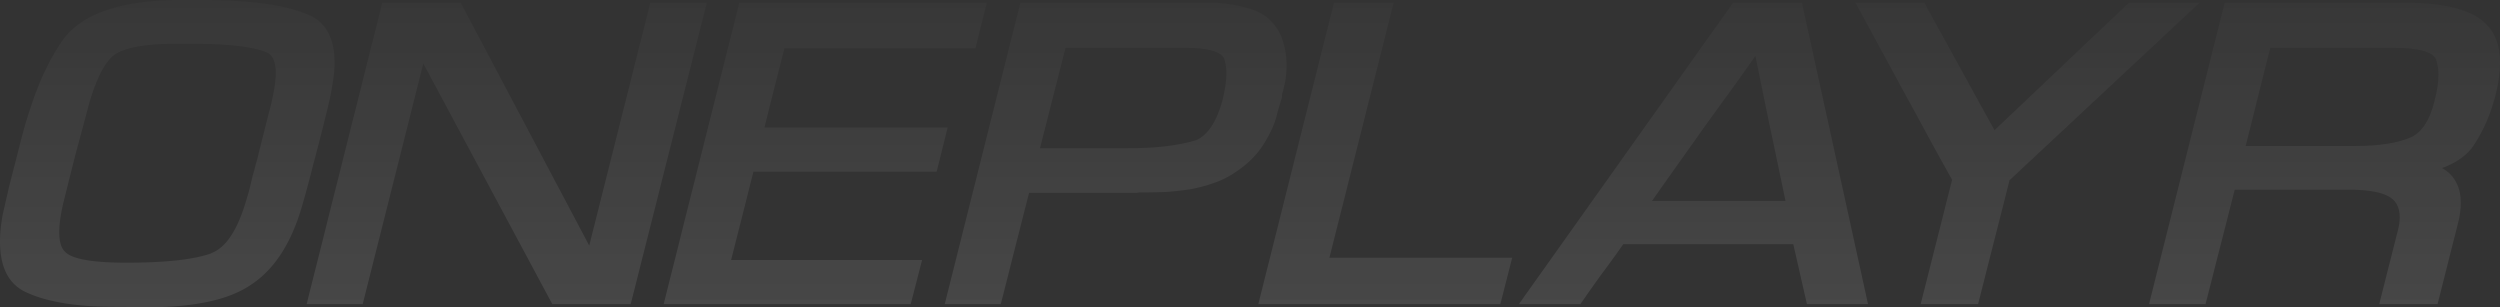 <svg xmlns="http://www.w3.org/2000/svg" width="1440" height="177" fill="none"><rect width="100%" height="100%" fill="#333333" stroke="none"/><g opacity=".1"><path fill="url(#a)" d="m43.058 90.576-6.564 26.213c-1.575 6.748-2.363 12.371-2.363 16.869 0 5.364 1.05 9.084 3.15 11.16 3.851 4.326 15.666 6.488 35.444 6.488 22.755 0 39.12-1.816 49.097-5.45h-.263c8.577-3.114 15.403-13.495 20.479-31.143.7-2.25 1.313-4.412 1.838-6.489l1.575-6.747a96.66 96.66 0 0 0 1.838-6.748c.7-2.25 1.313-4.585 1.838-7.008l6.826-26.99c1.925-7.96 2.888-14.189 2.888-18.687 0-6.402-1.75-10.381-5.251-11.938-8.051-3.288-22.754-4.932-44.108-4.932h-7.614c-16.978 0-28.617 1.904-34.918 5.71-5.952 3.634-11.203 13.41-15.753 29.327l-8.14 30.365Zm-31.243-8.824c2.975-11.592 6.3-22.06 9.976-31.403 3.676-9.343 8.052-17.821 13.128-25.434C45.42 8.305 68.699 0 104.756 0h10.24c14.352 0 26.692.692 37.019 2.076 10.502 1.384 19.078 3.547 25.729 6.489 9.977 4.152 14.965 13.409 14.965 27.77 0 3.46-.35 7.18-1.05 11.16-.525 3.806-1.312 7.958-2.363 12.457l-2.888 11.678a1145.297 1145.297 0 0 1-6.038 23.358 579.187 579.187 0 0 1-6.301 23.358c-6.126 21.455-15.841 36.594-29.143 45.418C132.324 172.588 112.283 177 84.803 177h-9.715a40.986 40.986 0 0 0-4.463-.26h-3.938c-12.077 0-22.492-.778-31.243-2.335-8.752-1.557-16.016-3.807-21.792-6.748C4.551 162.812 0 153.296 0 139.109c0-4.672.525-9.863 1.575-15.572l3.676-16.091c1.4-5.537 2.8-10.987 4.2-16.35l2.364-9.344Z"/><path fill="url(#b)" d="m407.134 1.557-43.845 173.626h-45.158L243.83 36.593l-34.919 138.59h-32.293L220.201 1.557h45.158l74.038 139.887L374.579 1.557h32.555Z"/><path fill="url(#c)" d="m451.843 27.77-11.552 45.677h105.544l-6.301 25.434H433.99l-12.865 50.868h110.007l-6.563 25.434H382.268L425.851 1.557h142.563L561.85 27.77H451.843Z"/><path fill="url(#d)" d="M599.034 85.386h50.146c8.927 0 16.716-.433 23.367-1.298s12.164-1.99 16.54-3.374c3.151-1.384 6.039-3.98 8.664-7.786 2.626-3.98 4.814-9.256 6.564-15.831 1.4-6.056 2.1-10.987 2.1-14.794 0-3.114-.437-5.969-1.312-8.564-1.926-4.152-9.627-6.229-23.105-6.229h-68.262l-14.702 57.876Zm-54.873 89.797L587.744 1.557h111.057c1.401 0 2.626.087 3.676.26a77.846 77.846 0 0 1 15.228 2.595c5.076 1.211 9.364 3.287 12.865 6.229 4.025 3.633 6.738 7.786 8.139 12.457 1.575 4.672 2.363 9.516 2.363 14.534 0 3.114-.263 6.229-.788 9.343l-1.313 5.71a6.875 6.875 0 0 0-.525 2.595c0 .692-.175 1.47-.525 2.336a200.688 200.688 0 0 1-1.838 6.229 70.36 70.36 0 0 1-1.838 6.488c-1.925 5.19-4.638 10.295-8.139 15.312-3.5 4.845-8.051 9.17-13.652 12.977-4.201 2.941-8.577 5.19-13.128 6.747a87.676 87.676 0 0 1-13.652 3.634 183.193 183.193 0 0 1-13.652 1.557c-4.551.173-9.102.26-13.653.26h-1.05c-.875 0-1.75.086-2.625.259h-61.962l-16.277 64.104h-32.294Z"/><path fill="url(#e)" d="m802.762 1.557-37.019 146.895h105.281l-6.826 26.731H724.785L768.368 1.557h34.394Z"/><path fill="url(#f)" d="M1028.46 115.751c-1.57-7.44-3.06-14.534-4.46-21.282a3906.3 3906.3 0 0 0-4.2-19.984c-1.4-6.574-2.8-13.322-4.2-20.243-1.4-6.92-2.89-14.274-4.47-22.06a1358.672 1358.672 0 0 1-14.961 21.022l-14.703 20.243a2519.53 2519.53 0 0 1-14.703 20.763c-4.901 6.92-9.977 14.101-15.227 21.541h76.924Zm4.47 24.915h-97.935a585.759 585.759 0 0 1-12.602 17.388 842.516 842.516 0 0 0-12.077 17.129h-35.444L998.269 1.557h39.641l38.07 173.626h-35.18l-7.87-34.517Z"/><path fill="url(#g)" d="M1266.98 1.557 1157.5 103.812l-18.12 71.371h-33.08l18.11-71.63a2544.95 2544.95 0 0 1-13.65-24.656c-4.72-8.824-9.54-17.648-14.44-26.472-4.72-8.824-9.45-17.561-14.18-26.212-4.72-8.651-9.18-16.87-13.39-24.656h39.65l40.43 73.447c12.78-12.111 25.73-24.396 38.86-36.853a78753.62 78753.62 0 0 1 38.59-36.594h40.7Z"/><path fill="url(#h)" d="M1293.5 84.088h62.75c14.35 0 25.29-1.73 32.82-5.19 6.12-2.942 10.5-9.776 13.12-20.504 1.58-5.882 2.37-10.986 2.37-15.312 0-3.114-.44-5.97-1.32-8.564-1.57-4.672-9.89-7.008-24.94-7.008h-70.62l-14.18 56.578Zm-55.66 91.095 43.58-173.626h103.18c23.11 0 38.68 3.893 46.74 11.68 5.77 5.19 8.66 12.803 8.66 22.838 0 5.536-.79 11.506-2.36 17.907-2.8 11.247-7.09 21.195-12.87 29.846l.26-.26c-3.85 5.71-9.97 10.123-18.37 13.237 3.85 2.25 6.56 5.018 8.14 8.305 1.75 3.287 2.62 7.18 2.62 11.679 0 3.633-.52 7.526-1.57 11.679l-11.82 46.715h-33.6l10.76-42.563c.7-2.595 1.05-5.104 1.05-7.526 0-6.056-2.45-10.208-7.35-12.458-4.73-2.249-12.08-3.374-22.06-3.374h-65.63l-16.81 65.921h-32.55Z"/></g><defs><linearGradient id="a" x1="720" x2="720" y1="-44.518" y2="177" gradientUnits="userSpaceOnUse"><stop stop-color="#fff" stop-opacity="0"/><stop offset="1" stop-color="#fff"/></linearGradient><linearGradient id="b" x1="720" x2="720" y1="-44.518" y2="177" gradientUnits="userSpaceOnUse"><stop stop-color="#fff" stop-opacity="0"/><stop offset="1" stop-color="#fff"/></linearGradient><linearGradient id="c" x1="720" x2="720" y1="-44.518" y2="177" gradientUnits="userSpaceOnUse"><stop stop-color="#fff" stop-opacity="0"/><stop offset="1" stop-color="#fff"/></linearGradient><linearGradient id="d" x1="720" x2="720" y1="-44.518" y2="177" gradientUnits="userSpaceOnUse"><stop stop-color="#fff" stop-opacity="0"/><stop offset="1" stop-color="#fff"/></linearGradient><linearGradient id="e" x1="720" x2="720" y1="-44.518" y2="177" gradientUnits="userSpaceOnUse"><stop stop-color="#fff" stop-opacity="0"/><stop offset="1" stop-color="#fff"/></linearGradient><linearGradient id="f" x1="720" x2="720" y1="-44.518" y2="177" gradientUnits="userSpaceOnUse"><stop stop-color="#fff" stop-opacity="0"/><stop offset="1" stop-color="#fff"/></linearGradient><linearGradient id="g" x1="720" x2="720" y1="-44.518" y2="177" gradientUnits="userSpaceOnUse"><stop stop-color="#fff" stop-opacity="0"/><stop offset="1" stop-color="#fff"/></linearGradient><linearGradient id="h" x1="720" x2="720" y1="-44.518" y2="177" gradientUnits="userSpaceOnUse"><stop stop-color="#fff" stop-opacity="0"/><stop offset="1" stop-color="#fff"/></linearGradient></defs></svg>